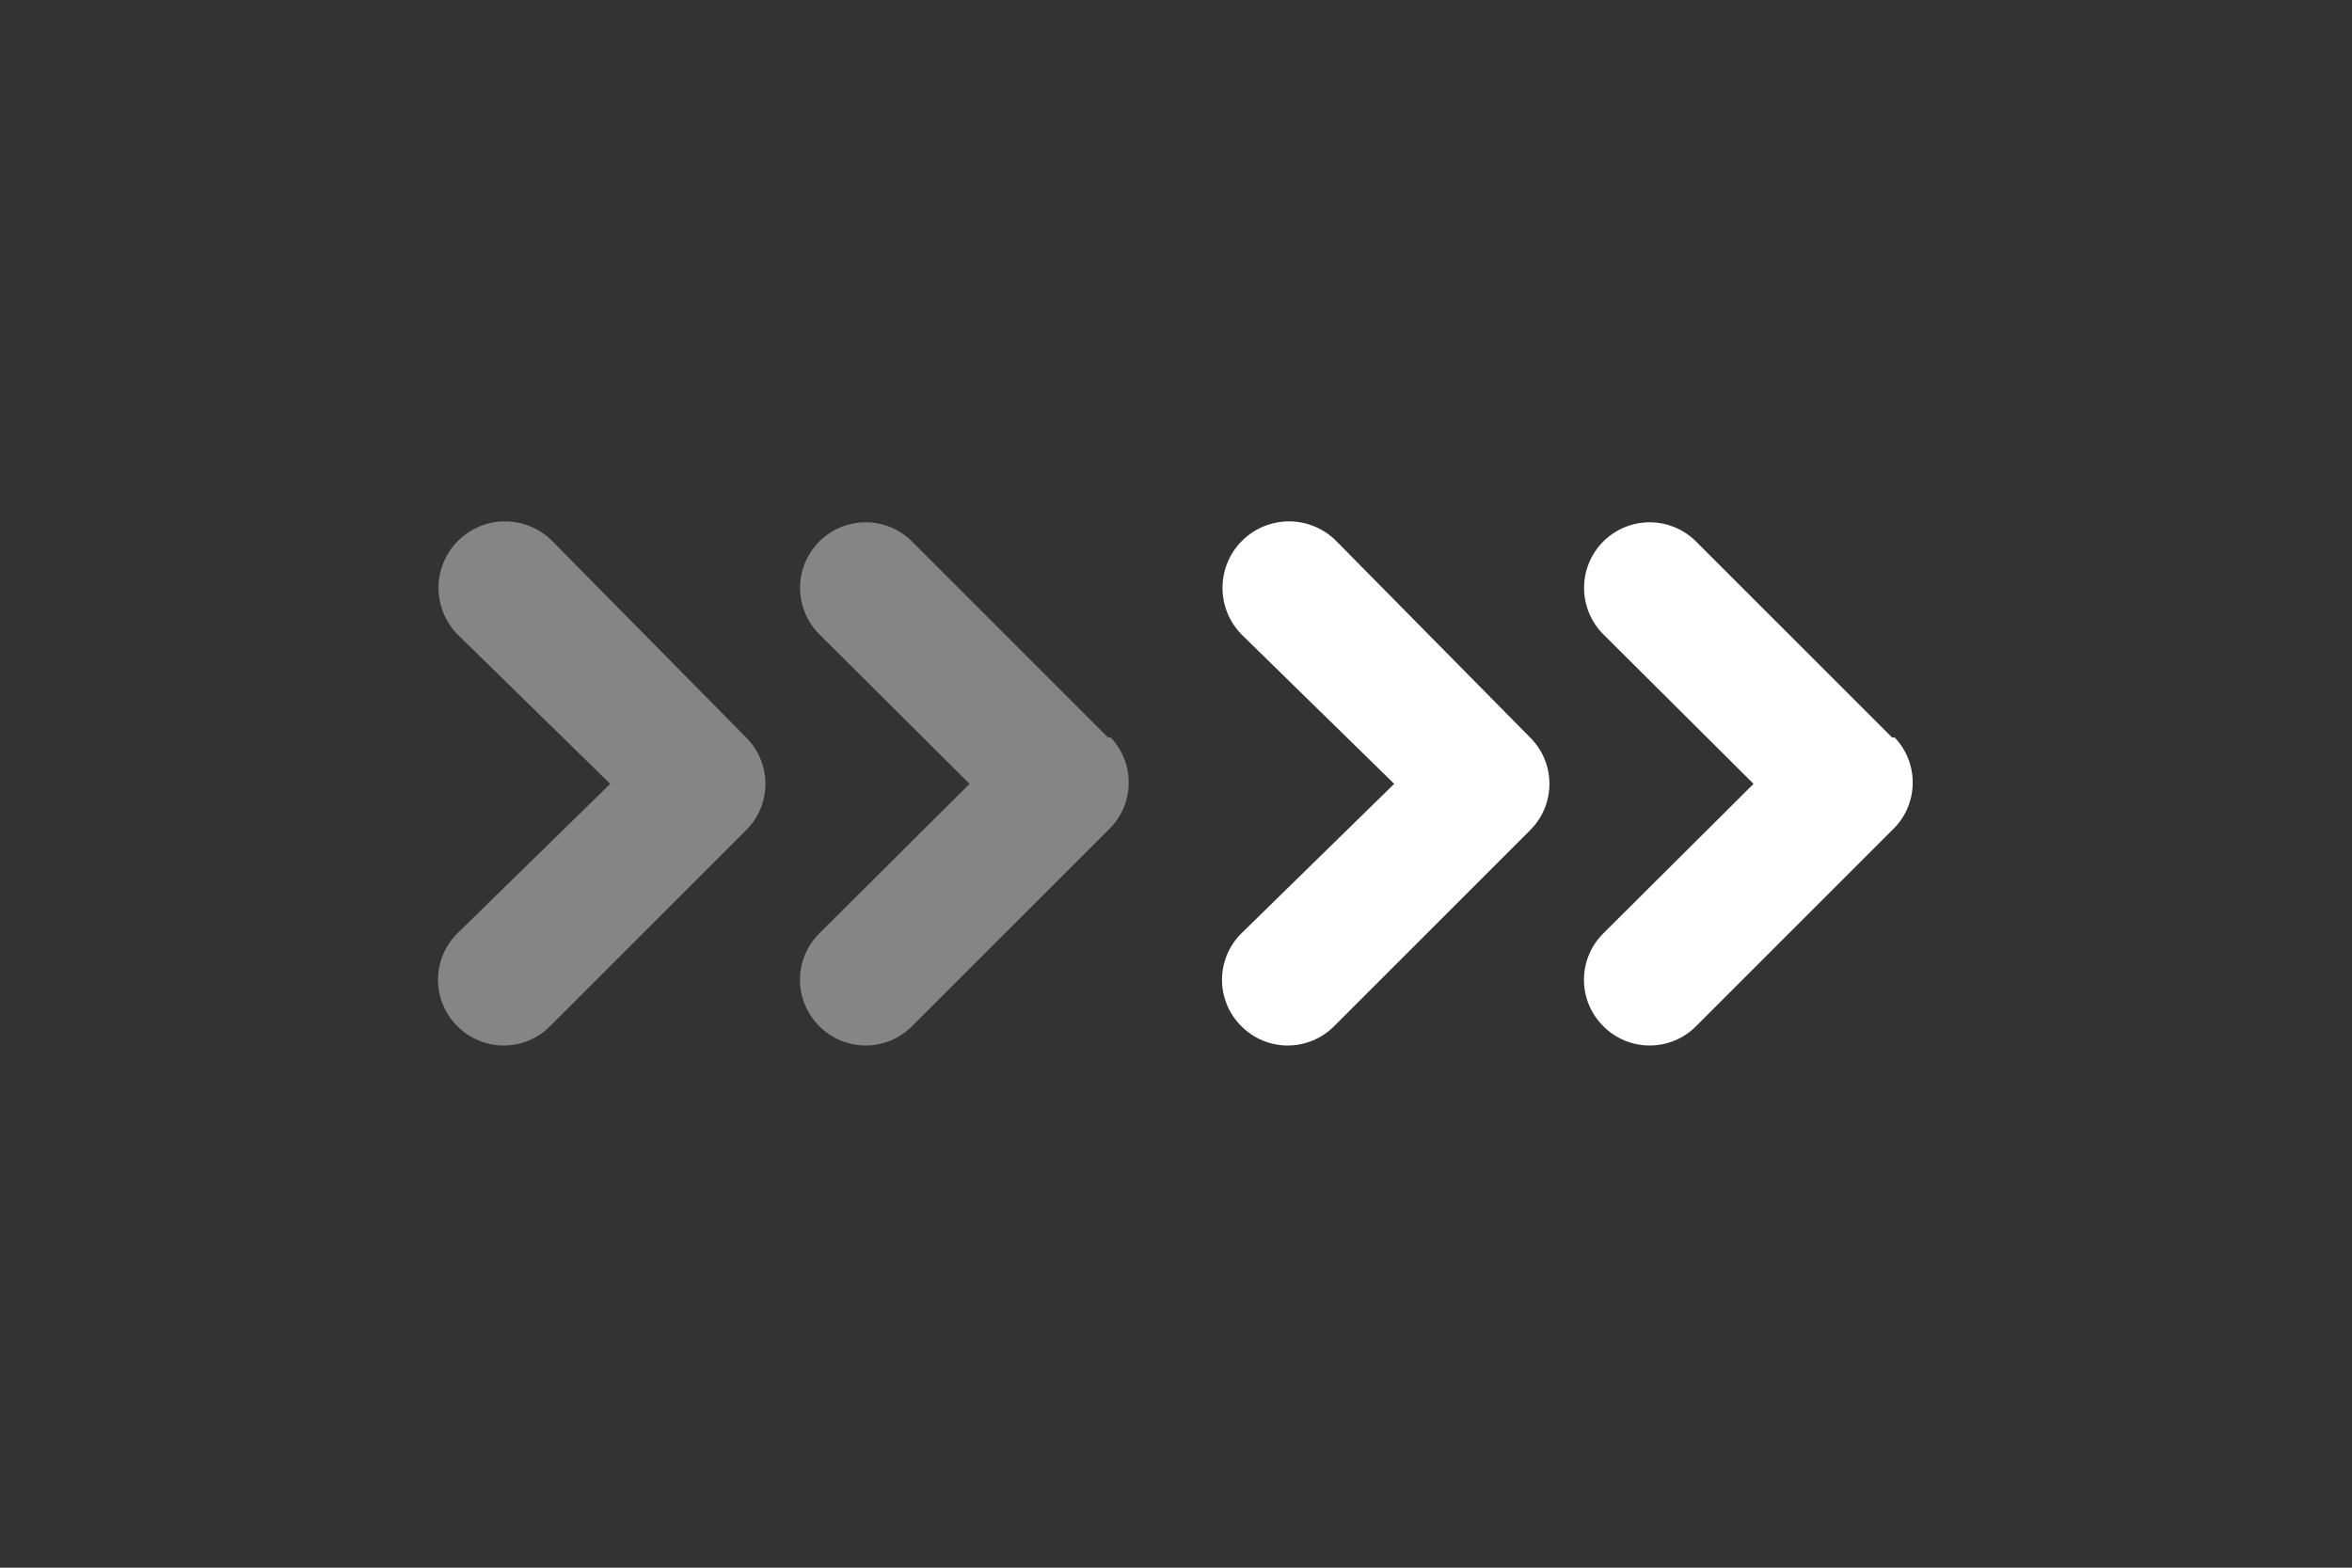 <?xml version="1.0" encoding="UTF-8"?> <svg xmlns="http://www.w3.org/2000/svg" width="177" height="118" viewBox="0 0 177 118" fill="none"><rect x="0" y="0" width="177" height="118" fill="#333333" stroke="none"/> <path d="M100.595 40.759C99.669 39.807 98.403 39.262 97.075 39.244C95.748 39.225 94.467 39.735 93.515 40.661C92.563 41.587 92.018 42.853 91.999 44.181C91.981 45.508 92.491 46.789 93.417 47.741L104.922 59L93.417 70.259C92.956 70.716 92.59 71.26 92.34 71.859C92.091 72.459 91.962 73.101 91.962 73.75C91.962 74.399 92.091 75.042 92.34 75.641C92.59 76.24 92.956 76.784 93.417 77.241C93.874 77.702 94.418 78.068 95.017 78.317C95.616 78.567 96.258 78.695 96.907 78.695C97.557 78.695 98.199 78.567 98.798 78.317C99.397 78.068 99.941 77.702 100.398 77.241L115.148 62.491C115.609 62.034 115.975 61.49 116.225 60.891C116.474 60.292 116.603 59.649 116.603 59C116.603 58.351 116.474 57.709 116.225 57.109C115.975 56.51 115.609 55.966 115.148 55.509L100.595 40.759ZM142.387 55.509L127.637 40.759C126.711 39.834 125.455 39.313 124.146 39.313C122.837 39.313 121.581 39.834 120.655 40.759C119.729 41.685 119.209 42.941 119.209 44.25C119.209 45.559 119.729 46.815 120.655 47.741L131.963 59L120.655 70.259C120.194 70.716 119.828 71.26 119.579 71.859C119.329 72.459 119.201 73.101 119.201 73.75C119.201 74.399 119.329 75.042 119.579 75.641C119.828 76.24 120.194 76.784 120.655 77.241C121.112 77.702 121.656 78.068 122.255 78.317C122.854 78.567 123.497 78.695 124.146 78.695C124.795 78.695 125.438 78.567 126.037 78.317C126.636 78.068 127.18 77.702 127.637 77.241L142.387 62.491C142.861 62.047 143.242 61.514 143.509 60.922C143.775 60.329 143.922 59.69 143.94 59.041C143.958 58.392 143.848 57.746 143.615 57.139C143.382 56.533 143.032 55.979 142.583 55.509H142.387Z" fill="white"></path> <g opacity="0.4"> <path d="M41.595 40.759C40.669 39.807 39.403 39.262 38.075 39.244C36.748 39.225 35.467 39.735 34.515 40.661C33.563 41.587 33.018 42.853 32.999 44.181C32.981 45.508 33.491 46.789 34.417 47.741L45.922 59L34.417 70.259C33.956 70.716 33.59 71.26 33.34 71.859C33.091 72.459 32.962 73.101 32.962 73.75C32.962 74.399 33.091 75.042 33.34 75.641C33.59 76.24 33.956 76.784 34.417 77.241C34.874 77.702 35.417 78.068 36.017 78.317C36.616 78.567 37.258 78.695 37.907 78.695C38.557 78.695 39.199 78.567 39.798 78.317C40.398 78.068 40.941 77.702 41.398 77.241L56.148 62.491C56.609 62.034 56.975 61.49 57.224 60.891C57.474 60.292 57.603 59.649 57.603 59C57.603 58.351 57.474 57.709 57.224 57.109C56.975 56.51 56.609 55.966 56.148 55.509L41.595 40.759ZM83.387 55.509L68.637 40.759C67.711 39.834 66.455 39.313 65.146 39.313C63.837 39.313 62.581 39.834 61.655 40.759C60.729 41.685 60.209 42.941 60.209 44.25C60.209 45.559 60.729 46.815 61.655 47.741L72.963 59L61.655 70.259C61.194 70.716 60.828 71.26 60.579 71.859C60.329 72.459 60.201 73.101 60.201 73.75C60.201 74.399 60.329 75.042 60.579 75.641C60.828 76.24 61.194 76.784 61.655 77.241C62.112 77.702 62.656 78.068 63.255 78.317C63.854 78.567 64.497 78.695 65.146 78.695C65.795 78.695 66.438 78.567 67.037 78.317C67.636 78.068 68.18 77.702 68.637 77.241L83.387 62.491C83.861 62.047 84.242 61.514 84.508 60.922C84.775 60.329 84.922 59.69 84.94 59.041C84.958 58.392 84.848 57.746 84.615 57.139C84.382 56.533 84.031 55.979 83.583 55.509H83.387Z" fill="white"></path> </g> </svg> 